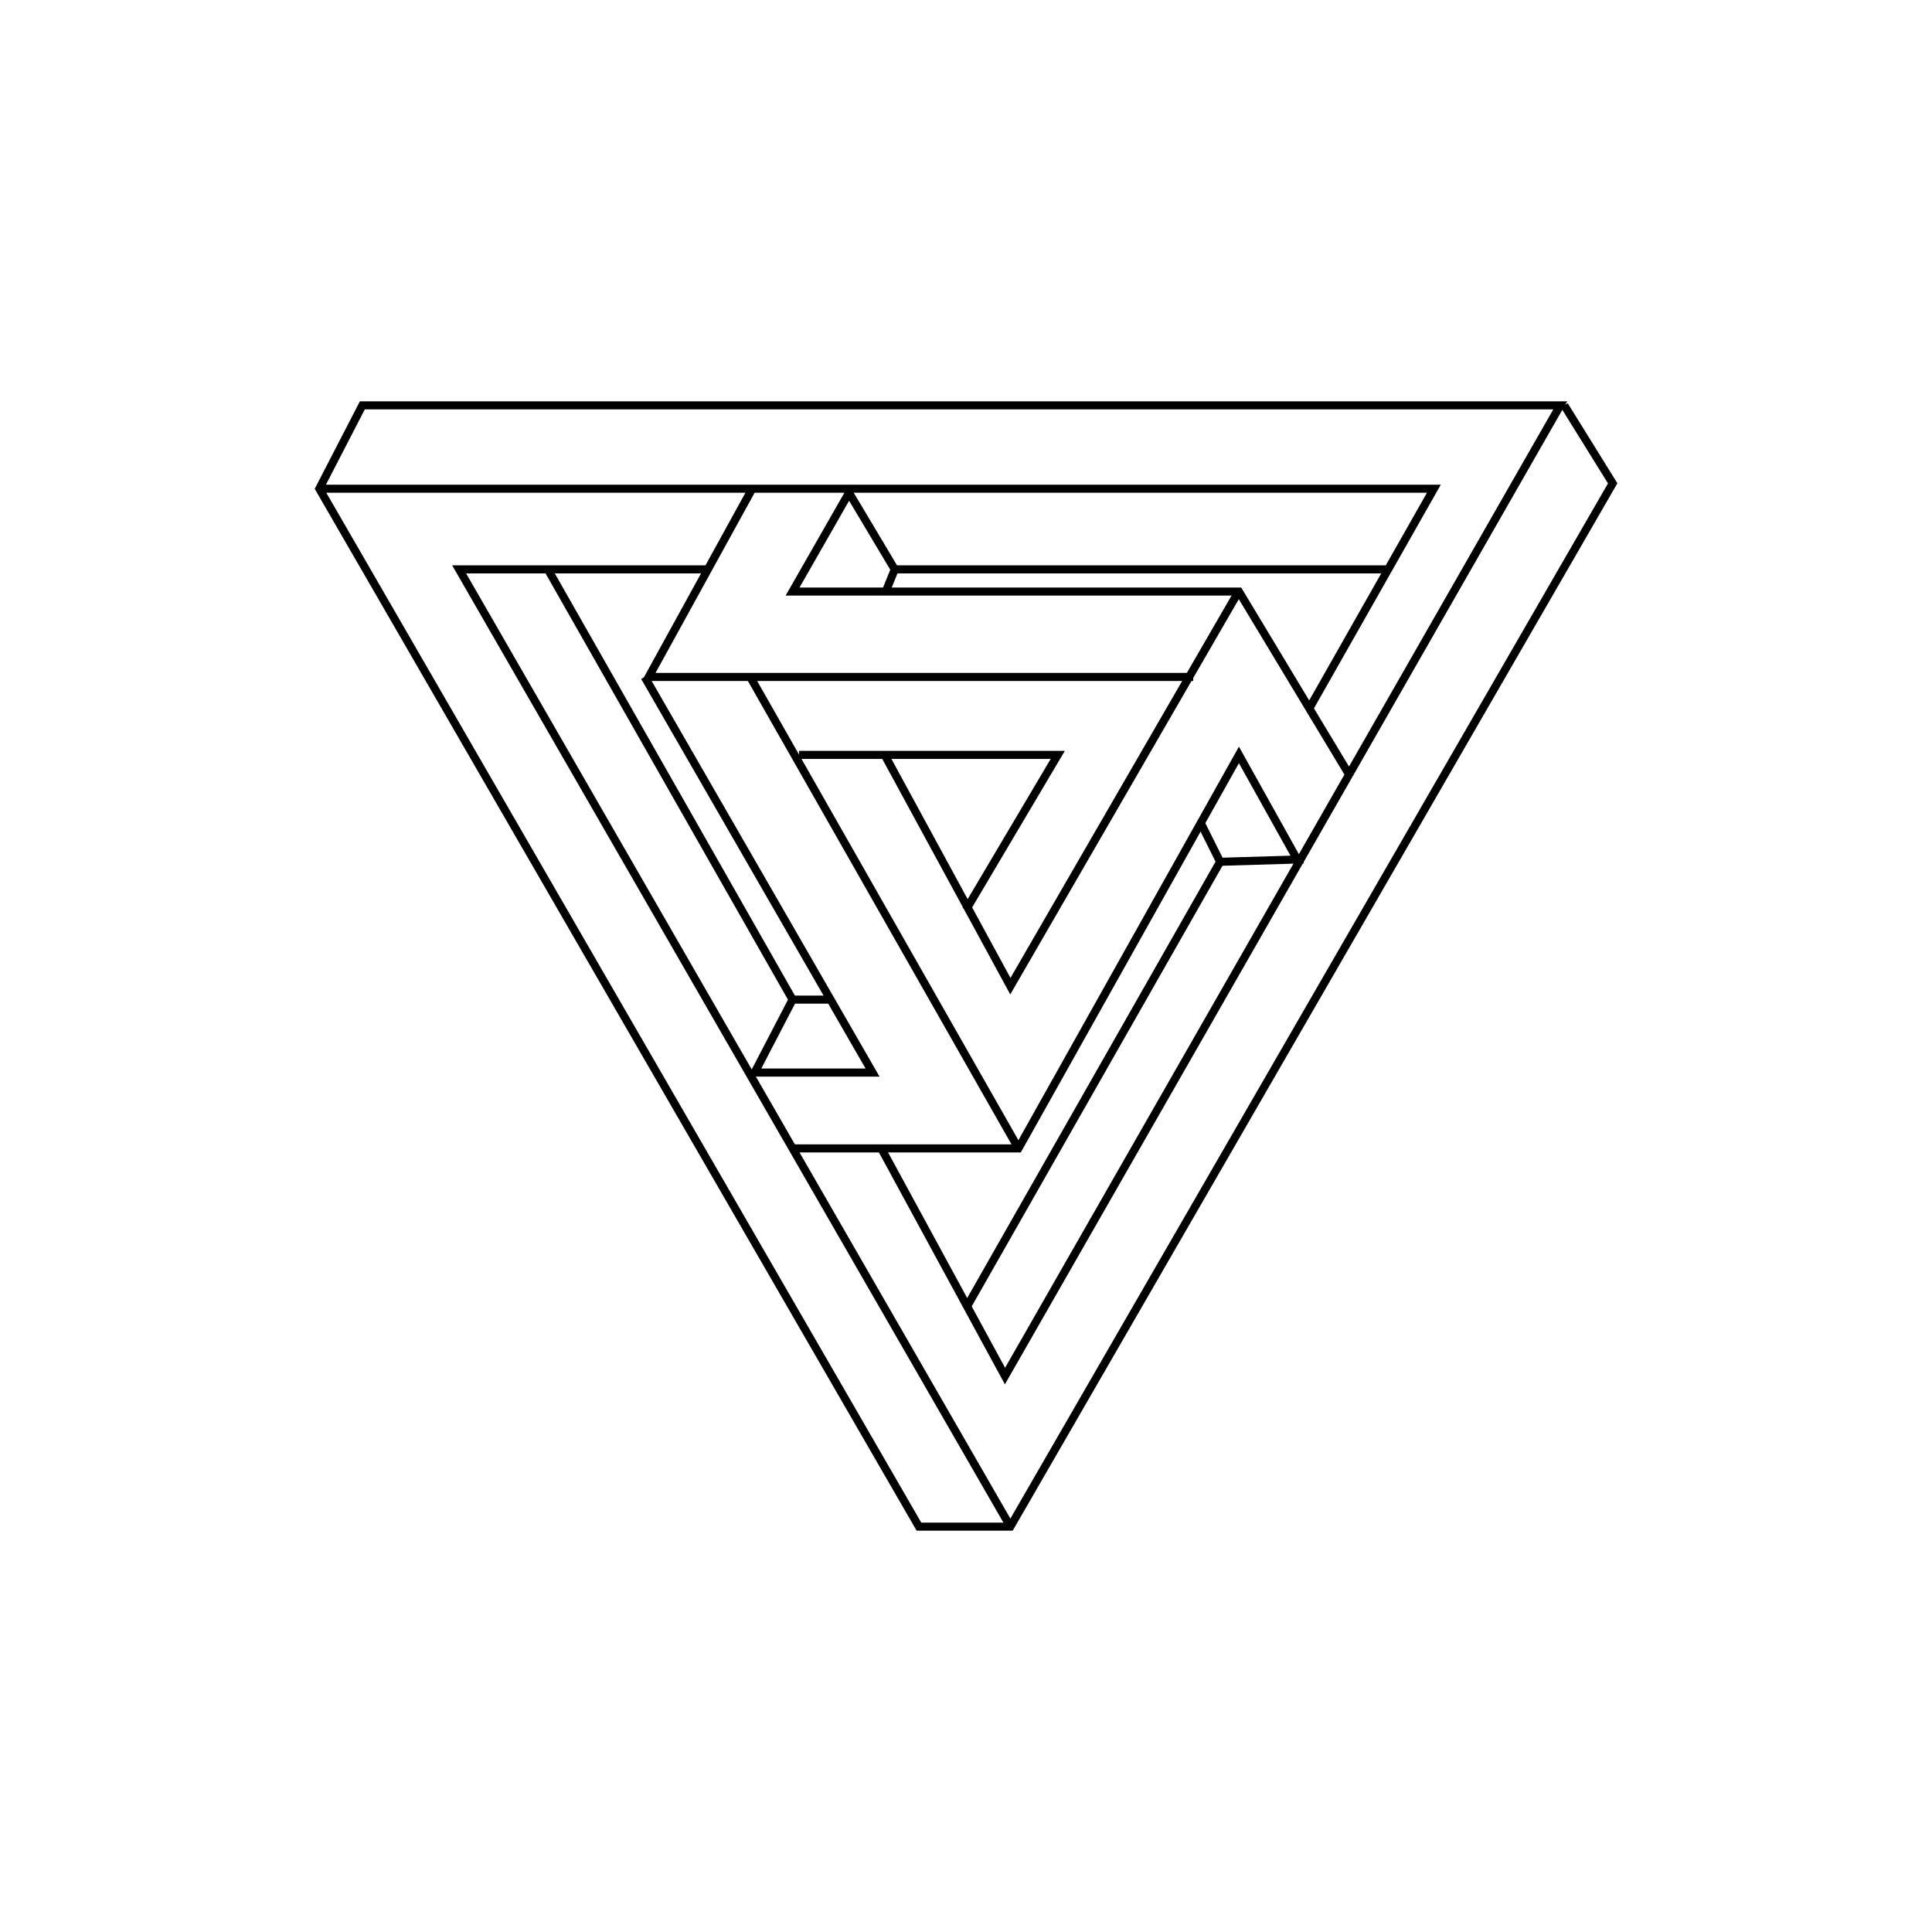 <?xml version="1.0" encoding="utf-8"?>
<!-- Generator: Adobe Illustrator 16.0.0, SVG Export Plug-In . SVG Version: 6.00 Build 0)  -->
<!DOCTYPE svg PUBLIC "-//W3C//DTD SVG 1.1//EN" "http://www.w3.org/Graphics/SVG/1.1/DTD/svg11.dtd">
<svg version="1.1" xmlns="http://www.w3.org/2000/svg" xmlns:xlink="http://www.w3.org/1999/xlink" x="0px" y="0px" width="479px"
	 height="479px" viewBox="0 0 479 479" enable-background="new 0 0 479 479" xml:space="preserve">
<g id="Layer_1">
</g>
<g id="Layer_2">
	<g>
		<polyline fill="none" stroke="#000000" stroke-width="2" stroke-miterlimit="10" points="218.5,284.723 249.167,341.166 
			386.833,100.5 89.833,100.5 79.167,121.166 227.833,378.5 250.5,378.5 399.833,119.833 387.833,100.5 		"/>
		<polyline fill="none" stroke="#000000" stroke-width="2" stroke-miterlimit="10" points="250.5,378.5 113.833,141.166 
			175.167,141.166 		"/>
		<polyline fill="none" stroke="#000000" stroke-width="2" stroke-miterlimit="10" points="79.167,121.166 355.5,121.166 
			324.5,175.833 		"/>
		<polyline fill="none" stroke="#000000" stroke-width="2" stroke-miterlimit="10" points="186.5,121.166 160.833,167.833 
			295.833,167.833 		"/>
		<polyline fill="none" stroke="#000000" stroke-width="2" stroke-miterlimit="10" points="307.167,146.499 250.5,244.5 
			219.333,187.166 		"/>
		<polyline fill="none" stroke="#000000" stroke-width="2" stroke-miterlimit="10" points="135.833,141.166 196.5,247.832 
			187.098,265.924 216.333,265.924 159.833,167.833 		"/>
		<line fill="none" stroke="#000000" stroke-width="2" stroke-miterlimit="10" x1="196.5" y1="247.832" x2="206" y2="247.832"/>
		<polyline fill="none" stroke="#000000" stroke-width="2" stroke-miterlimit="10" points="297.708,204.045 302.5,213.665 
			239.5,324.354 		"/>
		<polyline fill="none" stroke="#000000" stroke-width="2" stroke-miterlimit="10" points="302.5,213.665 321.625,213.097 
			307.167,187.165 252.5,284.723 196.5,284.723 		"/>
		<line fill="none" stroke="#000000" stroke-width="2" stroke-miterlimit="10" x1="252.5" y1="284.723" x2="186" y2="167.833"/>
		<polyline fill="none" stroke="#000000" stroke-width="2" stroke-miterlimit="10" points="344.158,141.166 221.833,141.166 
			210.5,122.166 196.5,146.665 307.167,146.665 334.797,192.548 		"/>
		<polyline fill="none" stroke="#000000" stroke-width="2" stroke-miterlimit="10" points="239.5,225.578 262.25,187.165 
			198.103,187.165 		"/>
		
			<line fill="none" stroke="#000000" stroke-width="2" stroke-miterlimit="10" x1="221.833" y1="141.166" x2="219.792" y2="146.207"/>
	</g>
</g>
</svg>
